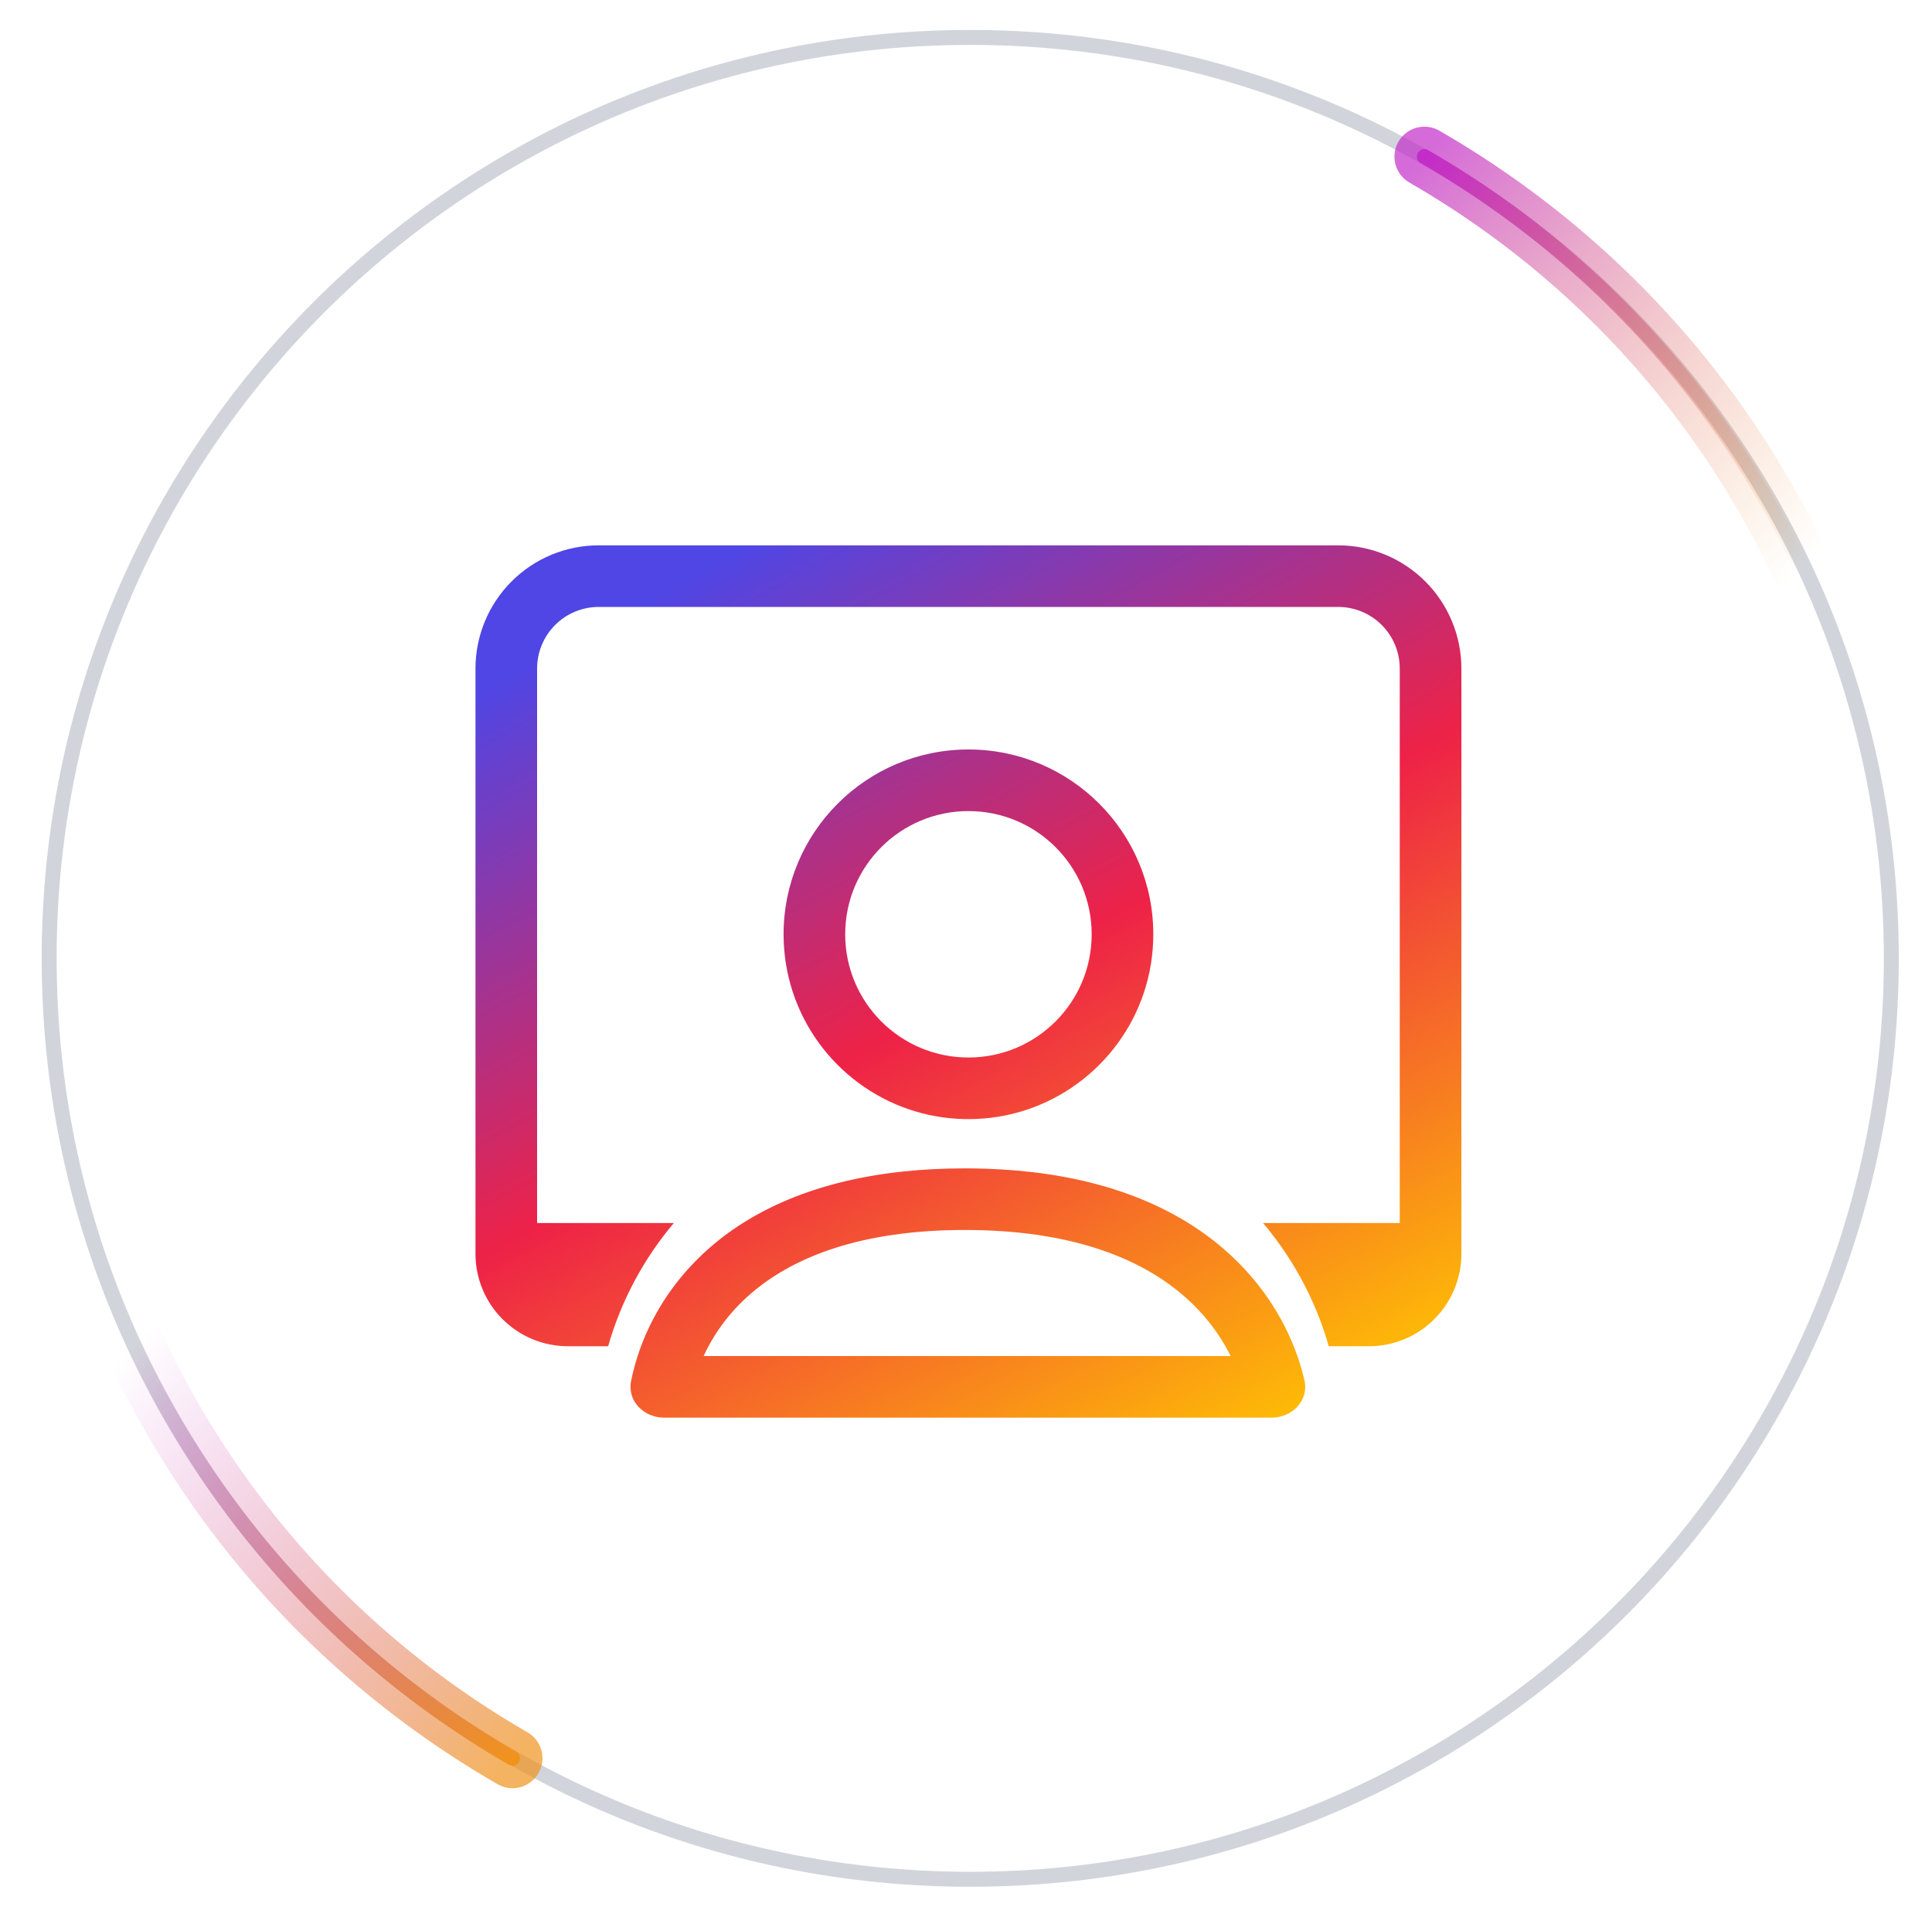 <svg width="129" height="128" viewBox="0 0 129 128" fill="none" xmlns="http://www.w3.org/2000/svg">
<g clip-path="url(#clip0_395_84)">
<path d="M126.283 64C126.283 97.966 98.749 125.5 64.783 125.5C30.818 125.5 3.283 97.966 3.283 64C3.283 30.035 30.818 2.5 64.783 2.5C98.749 2.5 126.283 30.035 126.283 64Z" fill="white" stroke="#D1D5DB"/>
<g filter="url(#filter0_f_395_84)">
<path d="M95.107 10.46C124.762 27.581 134.922 65.499 117.801 95.153" stroke="url(#paint0_linear_395_84)" stroke-opacity="0.7" stroke-width="4" stroke-linecap="round"/>
</g>
<path d="M95.107 10.46C124.762 27.581 134.922 65.499 117.801 95.153" stroke="url(#paint1_linear_395_84)" stroke-linecap="round"/>
<g filter="url(#filter1_f_395_84)">
<path d="M34.221 117.418C4.567 100.297 -5.594 62.378 11.527 32.724" stroke="url(#paint2_linear_395_84)" stroke-opacity="0.7" stroke-width="4" stroke-linecap="round"/>
</g>
<path d="M34.221 117.418C4.567 100.297 -5.594 62.378 11.527 32.724" stroke="url(#paint3_linear_395_84)" stroke-linecap="round"/>
<g clip-path="url(#clip1_395_84)">
<path fill-rule="evenodd" clip-rule="evenodd" d="M34.158 38.828C35.701 37.285 37.794 36.418 39.977 36.418H89.348C91.531 36.418 93.623 37.285 95.167 38.828C96.71 40.371 97.577 42.464 97.577 44.647V83.732C97.577 85.369 96.927 86.939 95.769 88.096C94.612 89.254 93.042 89.904 91.405 89.904H88.719C87.995 87.324 86.612 84.366 84.333 81.675H93.462V44.647C93.462 43.555 93.029 42.509 92.257 41.737C91.486 40.966 90.439 40.532 89.348 40.532H39.977C38.886 40.532 37.839 40.966 37.067 41.737C36.296 42.509 35.862 43.555 35.862 44.647V81.675H44.992C42.964 84.077 41.469 86.882 40.606 89.904H37.919C36.283 89.904 34.713 89.254 33.556 88.096C32.398 86.939 31.748 85.369 31.748 83.732V44.647C31.748 42.464 32.615 40.371 34.158 38.828ZM72.891 62.393C72.891 66.938 69.207 70.622 64.663 70.622C60.118 70.622 56.434 66.938 56.434 62.393C56.434 57.849 60.118 54.165 64.663 54.165C69.207 54.165 72.891 57.849 72.891 62.393ZM64.426 78.025C62.933 78.025 61.532 78.101 60.219 78.244C47.768 79.597 43.196 86.944 42.138 92.224C41.87 93.56 42.987 94.673 44.35 94.673H84.898C86.288 94.673 87.413 93.518 87.098 92.164C85.881 86.935 81.166 79.722 68.97 78.281C67.627 78.123 66.193 78.034 64.663 78.026C64.613 78.025 64.563 78.025 64.513 78.025C64.484 78.025 64.455 78.025 64.426 78.025ZM52.32 62.393C52.32 67.805 55.802 72.403 60.648 74.069C61.836 74.477 63.106 74.709 64.426 74.734C64.505 74.736 64.584 74.736 64.663 74.736C66.031 74.736 67.348 74.514 68.578 74.102C73.476 72.465 77.006 67.842 77.006 62.393C77.006 55.577 71.48 50.051 64.663 50.051C57.846 50.051 52.32 55.577 52.32 62.393ZM78.551 86.134C80.268 87.492 81.426 89.056 82.171 90.558H46.982C47.672 89.055 48.774 87.487 50.445 86.128C53.046 84.014 57.354 82.139 64.426 82.139C71.472 82.139 75.854 84.001 78.551 86.134Z" fill="url(#paint4_linear_395_84)"/>
</g>
</g>
<defs>
<filter id="filter0_f_395_84" x="85.107" y="0.459" width="51.01" height="104.694" filterUnits="userSpaceOnUse" color-interpolation-filters="sRGB">
<feFlood flood-opacity="0" result="BackgroundImageFix"/>
<feBlend mode="normal" in="SourceGraphic" in2="BackgroundImageFix" result="shape"/>
<feGaussianBlur stdDeviation="4" result="effect1_foregroundBlur_395_84"/>
</filter>
<filter id="filter1_f_395_84" x="-6.789" y="22.724" width="51.01" height="104.694" filterUnits="userSpaceOnUse" color-interpolation-filters="sRGB">
<feFlood flood-opacity="0" result="BackgroundImageFix"/>
<feBlend mode="normal" in="SourceGraphic" in2="BackgroundImageFix" result="shape"/>
<feGaussianBlur stdDeviation="4" result="effect1_foregroundBlur_395_84"/>
</filter>
<linearGradient id="paint0_linear_395_84" x1="95.107" y1="10.46" x2="121.587" y2="36.748" gradientUnits="userSpaceOnUse">
<stop stop-color="#C32CC9"/>
<stop offset="1" stop-color="#F0931D" stop-opacity="0"/>
</linearGradient>
<linearGradient id="paint1_linear_395_84" x1="95.107" y1="10.46" x2="121.587" y2="36.748" gradientUnits="userSpaceOnUse">
<stop stop-color="#C32CC9"/>
<stop offset="1" stop-color="#F0931D" stop-opacity="0"/>
</linearGradient>
<linearGradient id="paint2_linear_395_84" x1="34.221" y1="117.418" x2="7.742" y2="91.129" gradientUnits="userSpaceOnUse">
<stop stop-color="#F0931D"/>
<stop offset="1" stop-color="#C32CC9" stop-opacity="0"/>
</linearGradient>
<linearGradient id="paint3_linear_395_84" x1="34.221" y1="117.418" x2="7.742" y2="91.129" gradientUnits="userSpaceOnUse">
<stop stop-color="#F0931D"/>
<stop offset="1" stop-color="#C32CC9" stop-opacity="0"/>
</linearGradient>
<linearGradient id="paint4_linear_395_84" x1="42.568" y1="40.324" x2="76.494" y2="102.987" gradientUnits="userSpaceOnUse">
<stop stop-color="#4F46E5"/>
<stop offset="0.47" stop-color="#EE2247"/>
<stop offset="1" stop-color="#FFC701"/>
</linearGradient>
<clipPath id="clip0_395_84">
<rect width="128" height="128" fill="white" transform="translate(0.664)"/>
</clipPath>
<clipPath id="clip1_395_84">
<rect width="65.829" height="65.829" fill="white" transform="translate(31.748 32.304)"/>
</clipPath>
</defs>
</svg>
